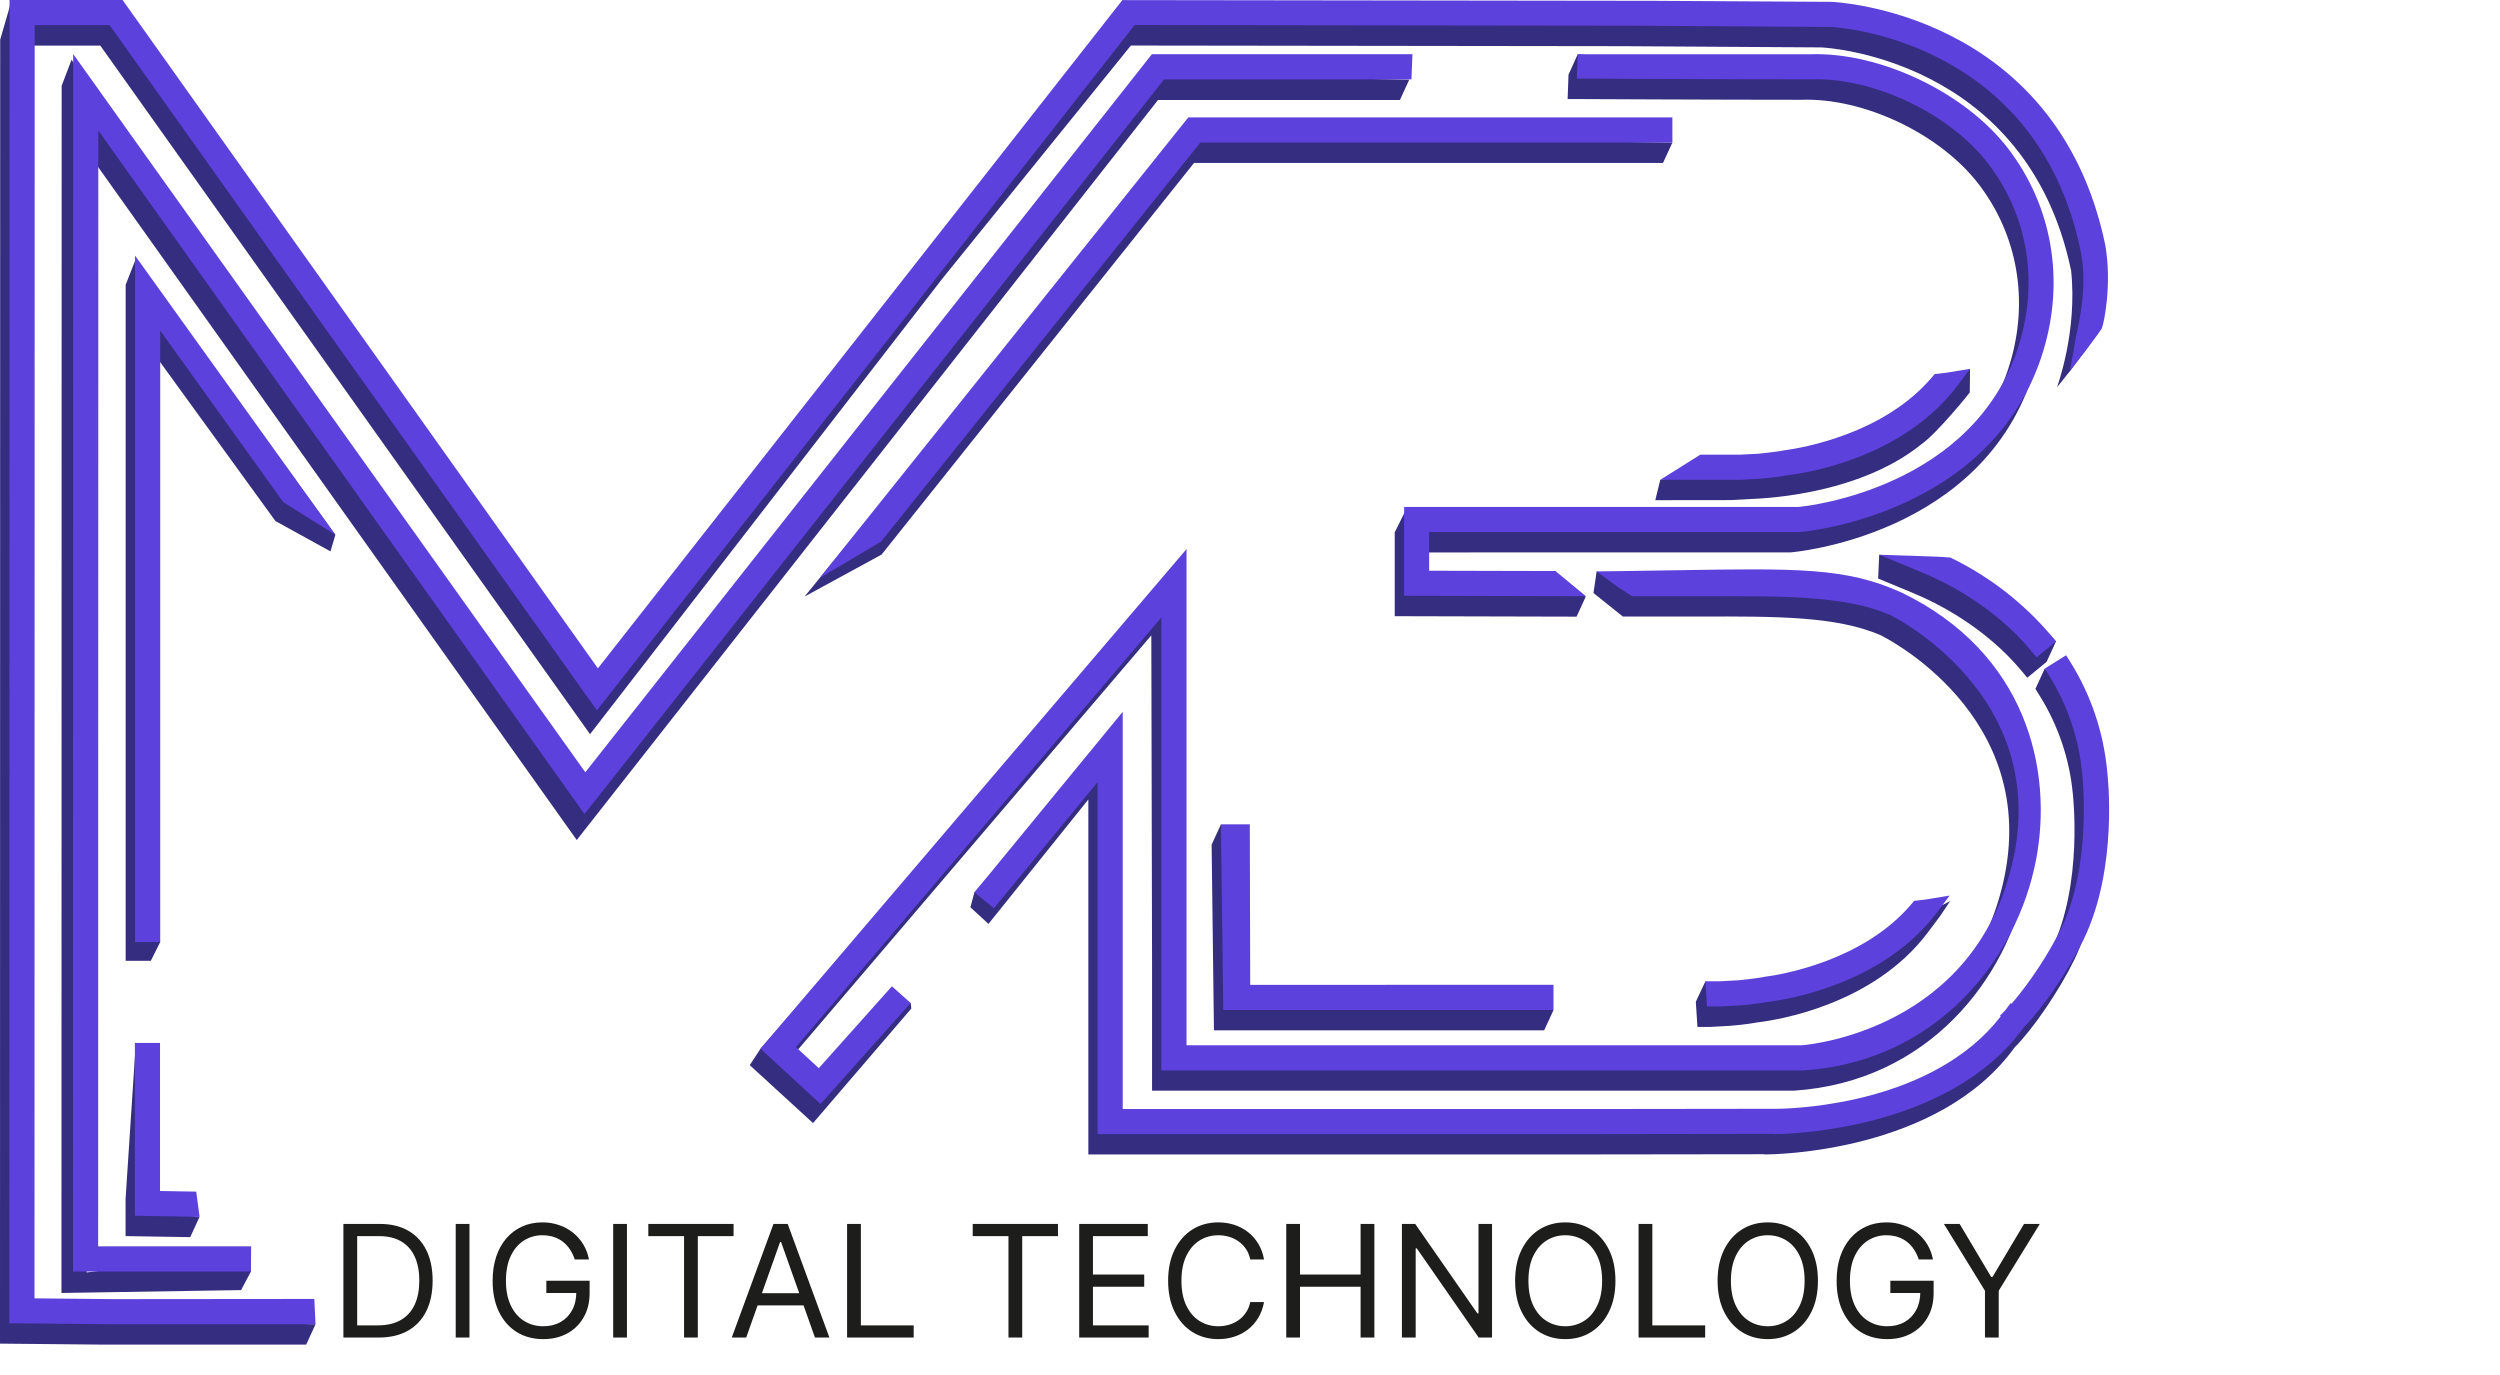 <svg width="80" height="44" viewBox="0 0 80 44" fill="none" xmlns="http://www.w3.org/2000/svg">
<path d="M57.275 17.677H57.294C57.355 17.672 63.479 17.167 65.086 11.88C65.78 9.598 65.368 7.234 63.955 5.397C62.577 3.603 59.85 2.31 57.626 2.387L50.488 1.735L50.192 2.39L50.164 3.17H50.436C50.482 3.17 55.018 3.193 57.612 3.193H57.634C59.639 3.12 62.078 4.28 63.315 5.889C64.566 7.522 64.931 9.617 64.313 11.649C62.907 16.275 57.513 16.855 57.25 16.875L44.947 16.4L44.631 17.034V19.718L50.45 19.733L50.749 19.082L49.478 18.927L45.437 18.916V17.678L57.275 17.677Z" fill="#352D7F"/>
<path d="M44.797 3.2L45.096 2.549L36.491 2.395L18.362 25.371L2.289 1.913L1.973 2.746L1.967 41.375L7.715 41.283L8.029 40.689L7.983 40.068L2.772 40.719L2.777 4.834L18.456 26.881L37.056 3.2H44.797Z" fill="#352D7F"/>
<path d="M25.904 34.832L25.103 34.095L36.842 20.332L36.866 30.871V34.902H57.402C61.71 34.616 64.249 31.315 64.854 28.171C65.409 25.295 64.561 21.535 60.525 19.596H60.519C58.775 18.807 57.187 18.832 53.352 18.895C52.81 18.905 51.093 18.283 51.093 18.283L50.991 18.976L51.931 19.729H52.007H54.417C56.846 19.723 58.767 19.717 60.176 20.325C60.228 20.35 65.358 22.857 64.096 28.267C62.864 33.557 57.696 34.071 57.364 34.098H37.671V18.222L24.337 33.558L23.992 34.084L26.017 35.939L29.161 32.274L29.143 32.098L28.244 32.213L25.904 34.832Z" fill="#352D7F"/>
<path d="M65.955 21.841L65.432 21.394L65.133 22.044L65.273 22.269C65.865 23.219 66.227 24.294 66.331 25.408C66.331 25.436 66.667 28.279 65.653 30.37C65.22 31.23 64.686 32.037 64.065 32.773L64.037 32.746L63.869 32.982L63.697 33.153L63.721 33.176C61.582 35.932 57.316 36.121 56.575 36.132L50.358 36.14H35.626V23.428L31.181 28.555L31.053 29.033L31.631 29.565L34.827 25.584V36.943H50.365L56.464 36.935V36.943C56.727 36.943 62.032 36.897 64.466 33.52C65.067 32.914 65.884 31.716 66.373 30.722C67.487 28.424 67.147 25.478 67.127 25.312C67.011 24.08 66.61 22.892 65.955 21.841Z" fill="#352D7F"/>
<path d="M64.704 21.484L64.872 21.688L65.492 21.178L65.792 20.526C64.754 19.279 63.029 18.948 62.157 18.515L62.112 18.494L62.039 18.488C61.866 18.473 60.698 17.773 60.134 17.753L60.1 18.513L61.178 18.96C61.989 19.291 63.526 20.066 64.704 21.484Z" fill="#352D7F"/>
<path d="M4.021 30.745H4.827L5.126 30.147L4.827 29.839V11.177L8.814 16.674L10.575 17.644L10.732 17.114L4.339 8.302L4.021 9.113V30.745Z" fill="#352D7F"/>
<path d="M4.018 38.37V39.555L6.087 39.589L6.386 38.938L4.822 38.763V38.37L4.334 33.548L4.018 38.37Z" fill="#352D7F"/>
<path d="M67.262 10.491C67.214 10.175 67.19 9.855 67.192 9.535C67.228 9.254 67.068 8.514 67.061 8.485C65.499 1.012 58.369 0.715 58.291 0.713L52.435 0.676H51.746L35.617 0.655L29.949 7.878L18.834 22.038L3.704 0.763L3.625 0.651L0.323 0.176L0.006 1.268L0 42.996L3.337 43.028H9.798L10.097 42.376L3.342 42.223L0.805 42.202L0.812 1.459H3.209L18.881 23.494L30.165 8.904L36.188 1.457L51.954 1.478L58.276 1.517C58.342 1.517 64.848 1.828 66.275 8.656C66.486 10.616 65.822 12.396 65.822 12.396L66.23 11.886L67.262 10.491Z" fill="#352D7F"/>
<path d="M55.389 16.003L56.01 15.968C56.105 15.961 59.378 15.918 61.479 14.22C61.99 13.864 63.037 12.562 63.033 12.558L63.041 11.799L62.092 12.558C62.092 12.558 61.862 12.596 61.72 12.607L61.61 12.617L61.538 12.701C59.994 14.544 57.353 14.983 56.827 15.054C56.477 15.122 56.047 15.156 55.971 15.168L55.381 15.197H54.112L53.129 15.354L52.969 16.006L55.389 16.003Z" fill="#352D7F"/>
<path d="M40.942 4.408H37.726L25.746 19.09L28.211 17.746L38.21 5.213H40.942H41.47H53.217L53.516 4.562L41.47 4.408H40.942Z" fill="#352D7F"/>
<path d="M49.413 32.971L49.713 32.32L49.413 32.164L39.709 32.167L39.694 27.029L39.071 26.378L38.772 27.029L38.846 32.971H49.413Z" fill="#352D7F"/>
<path d="M55.356 32.827C55.467 32.818 55.866 32.785 56.257 32.714C56.858 32.642 59.946 32.165 61.693 29.836L62.087 29.31L62.405 28.835C62.405 28.835 61.208 29.456 61.066 29.467L60.955 29.475L60.885 29.561C59.34 31.403 56.699 31.841 56.173 31.909C55.821 31.977 55.393 32.011 55.316 32.022L54.572 31.405L54.266 32.057L54.318 32.861H54.733L55.356 32.827Z" fill="#352D7F"/>
<path d="M57.573 17.026H57.593C57.654 17.021 63.778 16.516 65.385 11.23C66.079 8.948 65.666 6.583 64.254 4.746C62.876 2.952 60.149 1.659 57.925 1.736H50.488L50.459 2.516H50.732C50.778 2.516 55.313 2.539 57.908 2.539H57.94C59.945 2.466 62.383 3.626 63.621 5.235C64.872 6.868 65.237 8.964 64.619 10.994C63.213 15.621 57.818 16.201 57.556 16.221H44.932V19.064L50.75 19.079L49.773 18.273L45.733 18.263V17.027L57.573 17.026Z" fill="#5D41DD"/>
<path d="M45.166 2.54L45.199 1.735H36.86L18.73 24.712L2.342 1.728L2.336 40.688H8.03L8.036 39.883H3.141L3.146 4.174L18.703 26.05L37.251 2.54H45.166Z" fill="#5D41DD"/>
<path d="M26.202 34.181L25.47 33.508L37.163 19.759V34.255H57.7C62.008 33.969 64.547 30.668 65.152 27.523C65.706 24.648 64.859 20.888 60.823 18.948H60.817C59.073 18.159 57.486 18.185 53.65 18.248C53.108 18.257 52.52 18.267 51.879 18.275L51.091 18.285L51.725 18.751C51.737 18.76 51.843 18.837 52.167 19.04L52.232 19.08H52.307H54.717C57.146 19.074 59.067 19.068 60.477 19.675C60.528 19.701 65.657 22.208 64.396 27.619C63.165 32.908 57.997 33.422 57.658 33.449H37.969V17.57L24.336 33.558L26.256 35.328L29.142 32.096L28.541 31.562L26.202 34.181Z" fill="#5D41DD"/>
<path d="M66.255 21.19L66.115 20.968L65.432 21.396L65.573 21.619C66.164 22.57 66.526 23.644 66.63 24.759C66.63 24.787 66.966 27.63 65.953 29.721C65.521 30.58 64.991 31.386 64.371 32.122L64.344 32.095L64.167 32.331L63.999 32.503L64.022 32.526C61.885 35.282 57.617 35.471 56.876 35.481L50.66 35.489H35.927V22.777L31.184 28.555L31.805 29.065L35.123 25.026V36.292H50.665L56.764 36.283V36.292C57.028 36.292 62.333 36.246 64.766 32.869C65.368 32.263 66.184 31.065 66.673 30.071C67.788 27.773 67.448 24.827 67.428 24.66C67.311 23.428 66.909 22.24 66.255 21.19Z" fill="#5D41DD"/>
<path d="M65.003 20.833L65.171 21.037L65.792 20.526L65.623 20.322C64.748 19.294 63.67 18.458 62.458 17.864L62.413 17.842L62.341 17.836C62.167 17.82 62.153 17.819 61.589 17.8L60.137 17.752L61.479 18.308C62.289 18.64 63.826 19.415 65.003 20.833Z" fill="#5D41DD"/>
<path d="M4.322 30.147H5.127V10.579L9.068 16.072L10.733 17.114L4.322 8.179V30.147Z" fill="#5D41DD"/>
<path d="M4.316 33.373V38.904L6.386 38.938L6.279 38.132L5.121 38.112V33.373H4.316Z" fill="#5D41DD"/>
<path d="M3.641 41.572L1.104 41.547L1.11 0.804H3.508L19.101 22.732L30.465 8.252L36.309 0.8L52.253 0.822L58.575 0.862C58.64 0.862 65.147 1.168 66.574 7.999C66.806 9.091 66.554 10.225 66.44 10.729L66.236 11.877C66.236 11.877 67.201 10.641 67.265 10.486C67.329 10.331 67.588 9.087 67.367 7.832C65.805 0.358 58.675 0.061 58.597 0.059L52.734 0.025H52.045L35.916 0.003L30.247 7.226L19.133 21.387L4.002 0.111L3.924 0H0.305L0.299 42.344L3.636 42.376H10.097L10.058 41.566L3.641 41.572Z" fill="#5D41DD"/>
<path d="M55.689 15.354L56.31 15.319C56.421 15.311 56.82 15.278 57.211 15.206C57.812 15.135 60.9 14.657 62.647 12.329L63.042 11.802L62.392 11.91C62.392 11.91 62.162 11.948 62.02 11.959L61.91 11.968L61.839 12.053C60.294 13.895 57.653 14.334 57.127 14.406C56.777 14.473 56.347 14.508 56.271 14.519L55.682 14.549H54.411L53.129 15.354H55.689Z" fill="#5D41DD"/>
<path d="M41.24 3.757H38.025L26.23 18.496L28.195 17.33L38.41 4.562H41.24H41.768H53.516V3.757H41.768H41.24Z" fill="#5D41DD"/>
<path d="M49.712 32.32V31.513L40.007 31.516L39.994 26.378H39.07L39.145 32.32H49.712Z" fill="#5D41DD"/>
<path d="M55.655 32.176C55.767 32.167 56.161 32.134 56.557 32.063C57.158 31.99 60.246 31.513 61.993 29.185L62.388 28.658L61.737 28.766C61.737 28.766 61.508 28.804 61.366 28.815L61.255 28.825L61.184 28.909C59.64 30.752 56.999 31.19 56.473 31.257C56.122 31.326 55.692 31.359 55.617 31.37L55.028 31.401H54.572L54.624 32.206H55.04L55.655 32.176Z" fill="#5D41DD"/>
<path d="M12.111 42.802H10.989V39.166H12.161C12.514 39.166 12.816 39.239 13.067 39.384C13.318 39.529 13.51 39.736 13.644 40.008C13.777 40.277 13.844 40.6 13.844 40.977C13.844 41.356 13.777 41.682 13.642 41.955C13.507 42.228 13.31 42.437 13.052 42.584C12.794 42.729 12.481 42.802 12.111 42.802ZM11.43 42.412H12.083C12.384 42.412 12.633 42.354 12.83 42.238C13.028 42.122 13.175 41.956 13.273 41.742C13.37 41.528 13.418 41.273 13.418 40.977C13.418 40.683 13.37 40.431 13.274 40.219C13.178 40.006 13.035 39.842 12.845 39.729C12.654 39.614 12.417 39.556 12.133 39.556H11.43V42.412ZM15.023 39.166V42.802H14.583V39.166H15.023ZM18.392 40.302C18.353 40.183 18.301 40.076 18.238 39.981C18.175 39.885 18.1 39.803 18.012 39.736C17.926 39.668 17.827 39.617 17.717 39.581C17.607 39.546 17.486 39.528 17.355 39.528C17.14 39.528 16.944 39.584 16.767 39.695C16.591 39.806 16.451 39.97 16.346 40.187C16.242 40.404 16.19 40.669 16.19 40.984C16.19 41.299 16.243 41.565 16.348 41.781C16.454 41.998 16.596 42.162 16.776 42.273C16.956 42.384 17.159 42.44 17.383 42.44C17.592 42.44 17.775 42.396 17.934 42.307C18.094 42.217 18.218 42.09 18.307 41.927C18.397 41.762 18.442 41.569 18.442 41.346L18.577 41.375H17.483V40.984H18.868V41.375C18.868 41.674 18.804 41.935 18.676 42.156C18.549 42.377 18.374 42.549 18.151 42.671C17.928 42.792 17.672 42.852 17.383 42.852C17.061 42.852 16.779 42.776 16.535 42.625C16.292 42.473 16.103 42.258 15.966 41.978C15.832 41.699 15.764 41.368 15.764 40.984C15.764 40.696 15.803 40.438 15.88 40.208C15.958 39.977 16.068 39.781 16.21 39.619C16.352 39.456 16.52 39.332 16.714 39.246C16.908 39.159 17.122 39.116 17.355 39.116C17.547 39.116 17.726 39.145 17.891 39.203C18.058 39.26 18.207 39.341 18.337 39.446C18.468 39.551 18.578 39.675 18.665 39.821C18.753 39.965 18.813 40.126 18.846 40.302H18.392ZM20.062 39.166V42.802H19.622V39.166H20.062ZM20.746 39.556V39.166H23.474V39.556H22.33V42.802H21.89V39.556H20.746ZM23.878 42.802H23.416L24.751 39.166H25.206L26.541 42.802H26.079L24.993 39.741H24.964L23.878 42.802ZM24.048 41.382H25.909V41.772H24.048V41.382ZM27.107 42.802V39.166H27.548V42.412H29.238V42.802H27.107ZM31.127 39.556V39.166H33.855V39.556H32.711V42.802H32.271V39.556H31.127ZM34.534 42.802V39.166H36.729V39.556H34.974V40.785H36.615V41.176H34.974V42.412H36.757V42.802H34.534ZM40.449 40.302H40.008C39.982 40.176 39.937 40.064 39.871 39.968C39.807 39.873 39.729 39.792 39.637 39.727C39.546 39.661 39.445 39.611 39.334 39.578C39.222 39.545 39.106 39.528 38.985 39.528C38.765 39.528 38.566 39.584 38.387 39.695C38.209 39.806 38.068 39.97 37.963 40.187C37.858 40.404 37.806 40.669 37.806 40.984C37.806 41.299 37.858 41.565 37.963 41.781C38.068 41.998 38.209 42.162 38.387 42.273C38.566 42.384 38.765 42.44 38.985 42.44C39.106 42.44 39.222 42.423 39.334 42.39C39.445 42.357 39.546 42.308 39.637 42.243C39.729 42.177 39.807 42.096 39.871 42C39.937 41.903 39.982 41.791 40.008 41.666H40.449C40.415 41.852 40.355 42.018 40.267 42.165C40.18 42.312 40.071 42.437 39.941 42.539C39.81 42.641 39.664 42.719 39.502 42.772C39.341 42.825 39.169 42.852 38.985 42.852C38.675 42.852 38.4 42.776 38.158 42.625C37.916 42.473 37.727 42.258 37.588 41.978C37.45 41.699 37.38 41.368 37.38 40.984C37.38 40.6 37.45 40.269 37.588 39.99C37.727 39.71 37.916 39.495 38.158 39.343C38.4 39.192 38.675 39.116 38.985 39.116C39.169 39.116 39.341 39.143 39.502 39.196C39.664 39.249 39.81 39.328 39.941 39.43C40.071 39.532 40.18 39.657 40.267 39.803C40.355 39.949 40.415 40.115 40.449 40.302ZM41.16 42.802V39.166H41.6V40.785H43.539V39.166H43.98V42.802H43.539V41.176H41.6V42.802H41.16ZM47.745 39.166V42.802H47.319L45.337 39.947H45.302V42.802H44.861V39.166H45.287L47.276 42.028H47.312V39.166H47.745ZM51.694 40.984C51.694 41.368 51.625 41.699 51.486 41.978C51.348 42.258 51.158 42.473 50.916 42.625C50.675 42.776 50.399 42.852 50.089 42.852C49.779 42.852 49.503 42.776 49.261 42.625C49.02 42.473 48.83 42.258 48.692 41.978C48.553 41.699 48.484 41.368 48.484 40.984C48.484 40.6 48.553 40.269 48.692 39.99C48.83 39.71 49.02 39.495 49.261 39.343C49.503 39.192 49.779 39.116 50.089 39.116C50.399 39.116 50.675 39.192 50.916 39.343C51.158 39.495 51.348 39.71 51.486 39.99C51.625 40.269 51.694 40.6 51.694 40.984ZM51.268 40.984C51.268 40.669 51.215 40.404 51.11 40.187C51.006 39.97 50.864 39.806 50.685 39.695C50.508 39.584 50.309 39.528 50.089 39.528C49.869 39.528 49.669 39.584 49.491 39.695C49.313 39.806 49.172 39.97 49.066 40.187C48.962 40.404 48.91 40.669 48.91 40.984C48.91 41.299 48.962 41.565 49.066 41.781C49.172 41.998 49.313 42.162 49.491 42.273C49.669 42.384 49.869 42.44 50.089 42.44C50.309 42.44 50.508 42.384 50.685 42.273C50.864 42.162 51.006 41.998 51.11 41.781C51.215 41.565 51.268 41.299 51.268 40.984ZM52.434 42.802V39.166H52.875V42.412H54.565V42.802H52.434ZM58.174 40.984C58.174 41.368 58.104 41.699 57.966 41.978C57.827 42.258 57.637 42.473 57.396 42.625C57.154 42.776 56.879 42.852 56.568 42.852C56.258 42.852 55.983 42.776 55.741 42.625C55.5 42.473 55.31 42.258 55.171 41.978C55.033 41.699 54.963 41.368 54.963 40.984C54.963 40.6 55.033 40.269 55.171 39.99C55.31 39.71 55.5 39.495 55.741 39.343C55.983 39.192 56.258 39.116 56.568 39.116C56.879 39.116 57.154 39.192 57.396 39.343C57.637 39.495 57.827 39.71 57.966 39.99C58.104 40.269 58.174 40.6 58.174 40.984ZM57.747 40.984C57.747 40.669 57.695 40.404 57.589 40.187C57.485 39.97 57.344 39.806 57.165 39.695C56.987 39.584 56.789 39.528 56.568 39.528C56.348 39.528 56.149 39.584 55.97 39.695C55.792 39.806 55.651 39.97 55.546 40.187C55.442 40.404 55.389 40.669 55.389 40.984C55.389 41.299 55.442 41.565 55.546 41.781C55.651 41.998 55.792 42.162 55.97 42.273C56.149 42.384 56.348 42.44 56.568 42.44C56.789 42.44 56.987 42.384 57.165 42.273C57.344 42.162 57.485 41.998 57.589 41.781C57.695 41.565 57.747 41.299 57.747 40.984ZM61.4 40.302C61.361 40.183 61.309 40.076 61.245 39.981C61.183 39.885 61.107 39.803 61.02 39.736C60.933 39.668 60.835 39.617 60.725 39.581C60.615 39.546 60.494 39.528 60.363 39.528C60.147 39.528 59.952 39.584 59.775 39.695C59.599 39.806 59.459 39.97 59.354 40.187C59.25 40.404 59.198 40.669 59.198 40.984C59.198 41.299 59.251 41.565 59.356 41.781C59.461 41.998 59.604 42.162 59.784 42.273C59.964 42.384 60.166 42.44 60.391 42.44C60.6 42.44 60.783 42.396 60.942 42.307C61.102 42.217 61.226 42.09 61.315 41.927C61.404 41.762 61.45 41.569 61.45 41.346L61.584 41.375H60.491V40.984H61.876V41.375C61.876 41.674 61.812 41.935 61.684 42.156C61.557 42.377 61.382 42.549 61.158 42.671C60.936 42.792 60.68 42.852 60.391 42.852C60.069 42.852 59.786 42.776 59.542 42.625C59.3 42.473 59.111 42.258 58.974 41.978C58.839 41.699 58.772 41.368 58.772 40.984C58.772 40.696 58.81 40.438 58.887 40.208C58.965 39.977 59.076 39.781 59.218 39.619C59.36 39.456 59.528 39.332 59.722 39.246C59.916 39.159 60.13 39.116 60.363 39.116C60.555 39.116 60.733 39.145 60.899 39.203C61.066 39.26 61.215 39.341 61.345 39.446C61.476 39.551 61.586 39.675 61.673 39.821C61.761 39.965 61.821 40.126 61.854 40.302H61.4ZM62.205 39.166H62.709L63.718 40.863H63.76L64.769 39.166H65.273L63.959 41.304V42.802H63.519V41.304L62.205 39.166Z" fill="#1D1D1B"/>
</svg>

